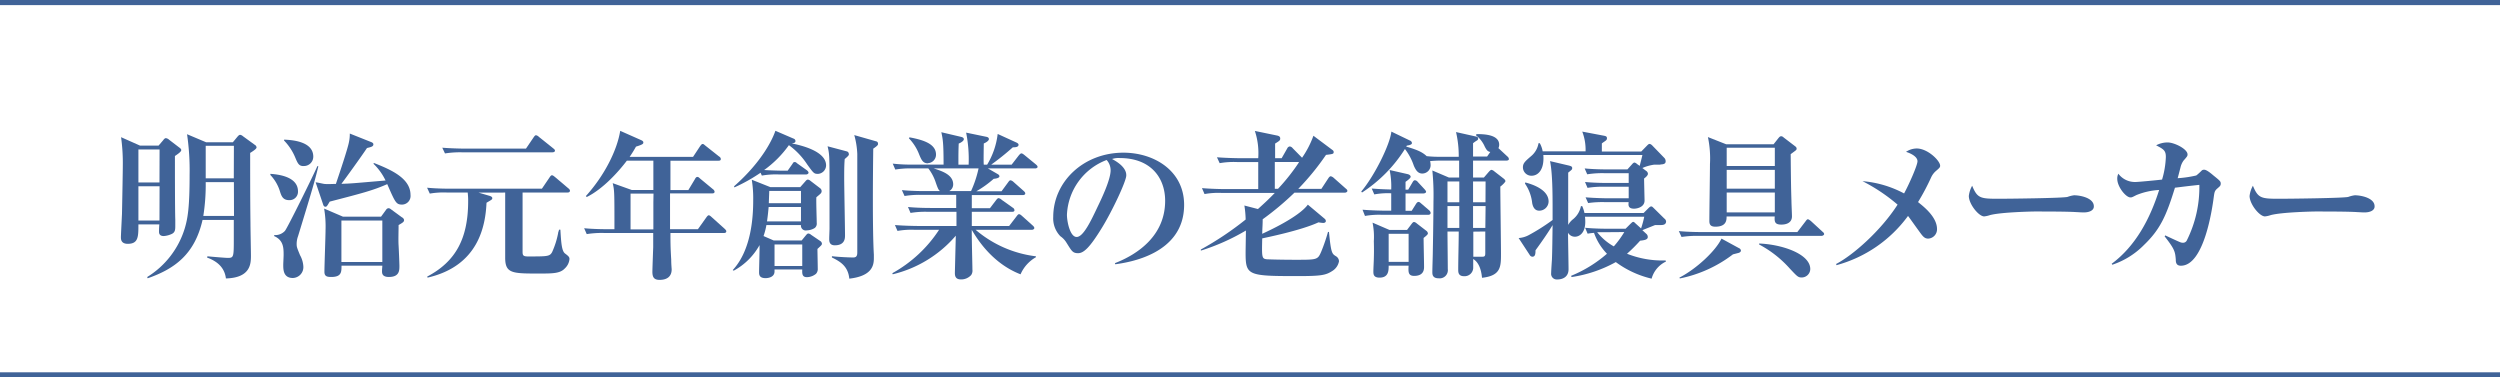 <svg xmlns="http://www.w3.org/2000/svg" viewBox="0 0 488.78 73.79"><defs><style>.cls-1{fill:#406398;}.cls-2{fill:none;stroke:#406398;}</style></defs><g id="レイヤー_2" data-name="レイヤー 2"><g id="レイアウト"><path class="cls-1" d="M34.2,30.5c0,2,0,10.69.07,12.44,0,.12,0,1.06,0,1.12,0,.78,0,1.31-.63,1.65a4.36,4.36,0,0,1-1.62.44c-.93,0-.93-.63-.93-.88,0-.06,0-.62.06-1.4H27.06c0,2.4,0,3.8-2.08,3.8-1.34,0-1.34-.93-1.34-1.3s.18-3.84.21-4.56c.07-3.49.16-8.32.16-9.38a36.77,36.77,0,0,0-.34-5.61l3.71,1.65H31l.91-1.06c.06-.09.28-.4.53-.4a1.15,1.15,0,0,1,.62.31l2,1.53c.13.09.38.28.38.49S35.2,29.84,34.2,30.5Zm-3-1.28H27.06v6.45h4.12Zm0,7.2H27.06v6.7h4.12Zm17.71-6.51c0,4.58,0,9.19.06,13.81,0,1,.09,5.36.09,6.23,0,1.53,0,4.36-4.89,4.49-.22-1.78-1.28-3.21-3.68-4.08l.06-.25c.62.06,3.46.31,4,.31,1.16,0,1.16-.19,1.16-3.93V43H39.6c-1.53,6.73-5.46,9.57-10.73,11.41l-.09-.25a17,17,0,0,0,7.36-9.57c.56-1.9.93-4,.93-10.35a48.45,48.45,0,0,0-.5-8l3.74,1.58h5.21l.93-1.12c.16-.18.32-.34.5-.34a1.07,1.07,0,0,1,.56.28l2.31,1.68a.65.65,0,0,1,.34.5C50.16,29.06,49.7,29.41,48.89,29.91Zm-3.18,5.7H40.22a39.23,39.23,0,0,1-.47,6.61h6Zm0-7.11H40.22v6.36h5.49Z"/><path class="cls-1" d="M56.54,39.13c-1.22,0-1.5-.78-1.78-1.62a8.08,8.08,0,0,0-1.9-3.3l0-.22c1.87.12,5.4.65,5.4,3.43A1.64,1.64,0,0,1,56.54,39.13Zm1.75,7A4.46,4.46,0,0,0,58,47.67c0,.63.07.78.66,2.22a5.1,5.1,0,0,1,.65,2.21,2.12,2.12,0,0,1-2.05,2.25c-1.88,0-1.88-1.66-1.88-2.59,0-.28.07-1.62.07-1.87,0-1.4,0-2.93-1.87-3.74l.06-.19a2.58,2.58,0,0,0,2.06-.81c.46-.5,5.58-10.88,6.36-12.69l.18.06C61.56,35.36,61,37.26,58.29,46.12Zm1.06-13.66c-.91,0-1.13-.5-1.63-1.68a10.53,10.53,0,0,0-2.18-3.31l0-.18c1.4.06,5.71.28,5.71,3.33A1.83,1.83,0,0,1,59.35,32.46ZM78.64,40c-1.18,0-1.34-.35-2.93-4-2.8,1.24-5,1.8-11.25,3.42-.53.91-.59,1-.84,1s-.38-.22-.44-.43l-1.47-4.34c.29,0,1.44.28,1.69.31.68.07,1.59,0,2.27,0,.81-2.4,2.31-6.86,2.56-8.2a7.59,7.59,0,0,0,.16-1.65l4.14,1.65c.16.06.47.18.47.46,0,.44-.47.53-1.25.72-1.09,1.65-4.36,6.17-5,7,2-.06,2.11-.09,8.63-.65A11.29,11.29,0,0,0,73,32l.13-.13c3.21,1.28,7.13,2.93,7.13,6.24A1.69,1.69,0,0,1,78.64,40Zm-.71,4c0,1.15-.07,3,0,4,.07,1.31.16,3.58.16,4,0,.87,0,2.15-2.06,2.15-1.34,0-1.34-.75-1.34-1.15s.06-.85.06-1.06H66.77c0,1.24,0,2.21-2,2.21-.78,0-1.34-.09-1.34-1,0-1.31.22-7.08.22-8.23a20.83,20.83,0,0,0-.28-4.14l3.68,1.58h7.45l1-1.37a.59.59,0,0,1,.49-.28.7.7,0,0,1,.38.16l2.21,1.62A.72.72,0,0,1,79,43C79,43.34,78.86,43.47,77.93,44Zm-3.18-.88h-8v8.11h8Z"/><path class="cls-1" d="M110.93,37.64h-8.76v11.5c0,.75.06,1,1.06,1,3.8,0,4.24,0,4.71-.84a16.46,16.46,0,0,0,1.18-3.71c0-.13.06-.25.19-.69h.25c.15,2.46.25,4.15.9,4.65s.88.68.88,1.09a2.83,2.83,0,0,1-.91,1.84c-.93,1-2.4,1-5.05,1-5.2,0-6.61,0-6.61-3.08,0-3.56,0-9.2,0-12.75H93.53l2.12.62c.22.06.6.19.6.47s-.19.34-1.13.9C94.91,44.21,93.53,52,83.59,54.28l-.06-.21c5.49-2.9,8-7.33,8-14.75a13.38,13.38,0,0,0-.09-1.68H87.39a16,16,0,0,0-3.36.21L83.5,36.7c1.9.19,4.11.19,4.45.19h18l1.5-2.21c.15-.22.28-.41.46-.41s.32.12.6.34l2.62,2.22a.68.68,0,0,1,.31.46C111.4,37.61,111.15,37.64,110.93,37.64ZM108,29.78H90.35A18.4,18.4,0,0,0,87,30l-.53-1.12c1.9.15,4.11.18,4.46.18h11.9l1.5-2.21c.16-.22.28-.41.47-.41a1.06,1.06,0,0,1,.56.32L108.16,29c.18.16.34.25.34.47S108.22,29.78,108,29.78Z"/><path class="cls-1" d="M141.61,45.55H131.08c0,1.75,0,2.75.15,5.18,0,.9.09,1.84.09,1.93,0,1.37-.87,2.06-2.36,2.06-1.1,0-1.41-.53-1.41-1.59,0-.41.13-4.05.16-4.8,0-.13,0-2.71,0-2.78h-9.63a18.57,18.57,0,0,0-3.37.22l-.5-1.15c1.87.19,4.09.19,4.43.19h1.49c0-7.33,0-7.55-.34-9l3.74,1.34h4.21c0-1.47,0-3.84,0-5.74h-5.18c-1.62,2.15-4.67,5.55-7.85,7.11l-.16-.19c3.68-4.08,6.11-9,6.71-12.75l4.08,1.81c.12.06.44.19.44.44s0,.4-1.44.84a21.56,21.56,0,0,1-1.24,2h12.4l1.4-2.12c.13-.15.28-.4.47-.4s.25.09.56.34l2.68,2.12a.6.6,0,0,1,.32.47c0,.31-.25.34-.47.34h-9.38c0,.9,0,4.93,0,5.74h3.5L135.88,35c.06-.13.22-.41.46-.41s.38.19.56.34L139.4,37a.7.7,0,0,1,.31.47c0,.31-.28.34-.47.34H131c0,2.19,0,4.65,0,7h5.45l1.65-2.31c.07-.09.28-.41.47-.41s.41.22.56.35l2.56,2.3c.22.22.31.32.31.5S141.83,45.55,141.61,45.55Zm-13.84-7.7h-4.49v7h4.46c0-1.62,0-2.75,0-5.3Z"/><path class="cls-1" d="M159.82,48.67c0,.56.06,3.21.06,3.81a1.39,1.39,0,0,1-.35,1.06,2.91,2.91,0,0,1-1.77.65c-.94,0-.94-.69-.91-1.5h-5.42v.38c0,1.12-1.22,1.31-1.75,1.31-1.27,0-1.27-.72-1.27-1.22,0-.75.12-4.39.09-5.24a12.65,12.65,0,0,1-5.05,5l-.19-.12c3.71-4,4-10.6,4-13.66a22.78,22.78,0,0,0-.28-4l3.62,1.44h5.86l1-1.13c.1-.12.28-.34.5-.34a1,1,0,0,1,.5.25l1.87,1.43a.74.74,0,0,1,.31.54.67.67,0,0,1-.18.49c-.1.13-.72.63-.85.75-.06.72.07,4.27.07,5a1.09,1.09,0,0,1-.38,1,3.06,3.06,0,0,1-1.56.47A.94.94,0,0,1,156.6,44h-6.76a12.66,12.66,0,0,1-.56,2.15l2,.87h5.45l.87-1.06c.13-.15.28-.31.44-.31a.94.94,0,0,1,.53.25l1.84,1.25a.67.67,0,0,1,.28.43C160.72,47.86,160.63,47.92,159.82,48.67Zm0-14.68c-.66,0-.81-.19-2-1.84a14.39,14.39,0,0,0-3.58-3.77,20.86,20.86,0,0,1-4.84,4.86c1.22.09,3.4.13,3.46.13H154l.9-1.28c.16-.22.19-.41.47-.41s.37.19.56.31l1.84,1.31c.09.07.31.28.31.47s-.25.34-.47.34h-5.3a15.78,15.78,0,0,0-3.36.22l-.25-.56a33,33,0,0,1-5.12,2.87l-.06-.22c5.67-5,7.61-9.44,8.08-10.85l3.55,1.53a.5.5,0,0,1,.37.47c0,.31-.18.37-.71.47,1.65.34,6.7,1.46,6.7,4.3A1.69,1.69,0,0,1,159.82,34Zm-3.22,6.48h-6.32c-.07.69-.13,1.47-.32,2.81h6.64Zm0-3.14h-6.2l-.09,2.4h6.29Zm.25,10.47h-5.42V52h5.42Zm8.3-16.71c-.1,1.28-.1,2.43-.1,3.77,0,1.75.16,9.57.16,11.16,0,.53,0,1.94-2,1.94-1.09,0-1.09-.85-1.09-1.25s.06-1.72.06-2c0-2.83,0-5.58,0-7.67,0-6.57,0-6.85-.38-8.44l3.77,1a.51.51,0,0,1,.38.5C166,30.25,166,30.4,165.15,31.09Zm5.58-2c-.07,5.24-.16,16,.12,20.7,0,.22,0,.47,0,.69,0,1.37-.31,3.49-4.8,4-.25-2.52-1.9-3.4-3.4-4.14v-.25c1.5.18,3.65.25,4.06.25s.9,0,.9-.94V30.12a15.84,15.84,0,0,0-.59-3.71l4.27,1.22a.44.44,0,0,1,.37.47C171.69,28.28,171.63,28.47,170.73,29.06Z"/><path class="cls-1" d="M202.41,32.93h-9.26L195,34c.12.06.4.22.4.47s-.4.43-1.12.49a20.33,20.33,0,0,1-3.4,2.44h4.93l1.31-1.78c.18-.25.28-.37.46-.37a1.15,1.15,0,0,1,.56.31l2,1.77c.16.16.31.28.31.5s-.25.31-.47.31H190v2.56h3.55l1.19-1.56c.22-.28.34-.4.5-.4a1.21,1.21,0,0,1,.62.34L198,40.6a.61.61,0,0,1,.34.5c0,.28-.28.31-.47.31H190l0,2.77h7.3l1.46-1.9c.19-.25.31-.4.47-.4s.31.09.59.34l2.12,1.9c.16.16.28.28.28.47s-.25.34-.47.34h-11a22.25,22.25,0,0,0,11.78,5.18v.18a7.09,7.09,0,0,0-3,3.34c-5.58-2.15-8.54-7-9.54-8.7,0,2.56.13,6.83.13,7.79a1.53,1.53,0,0,1-.25,1.06,2.62,2.62,0,0,1-2,.85c-1.18,0-1.18-.85-1.18-1.31,0-.1.15-6.08.18-7.24a23.48,23.48,0,0,1-12.34,7.55l-.06-.22a25.83,25.83,0,0,0,9.13-8.48h-4.77a15.29,15.29,0,0,0-3.36.22l-.5-1.15c1.87.15,4.08.18,4.42.18H187V41.41h-5.62a17.53,17.53,0,0,0-3.36.22l-.5-1.16c1.9.19,4.08.19,4.43.19h5c0-.4,0-2.18,0-2.56h-6.73a18.32,18.32,0,0,0-3.37.22l-.52-1.15c1.9.19,4.11.19,4.45.19h3c-.31-.28-.38-.41-.81-1.62a9.18,9.18,0,0,0-1.47-2.81H178.4a17.46,17.46,0,0,0-3.36.22l-.5-1.16a31,31,0,0,0,3.14.19h6.8c0-4.27-.15-5-.44-6.33l3.87.91c.22.06.53.15.53.46s-.53.66-1,.85c-.06,1.55-.06,2.27-.06,4v.12h2a26.32,26.32,0,0,0-.49-6.26l3.92.81c.32.06.53.18.53.46s-.46.63-1,.85c0,.65-.07,3.55,0,4.14H193a15,15,0,0,0,2.06-6l3.61,1.65c.28.12.47.28.47.46,0,.53-.84.5-1.12.5a50.3,50.3,0,0,1-4.24,3.4h4l1.4-1.81c.16-.18.35-.4.5-.4s.28.06.63.34l2.21,1.81c.25.22.34.34.34.5S202.62,32.93,202.41,32.93Zm-21-1c-1,0-1.28-.69-1.81-2a9.33,9.33,0,0,0-1.9-2.89l.12-.19c2.87.53,5.18,1.34,5.18,3.37A1.66,1.66,0,0,1,181.43,31.9Zm1.15,1c1.62.53,3.8,1.22,3.8,3.12a1.49,1.49,0,0,1-.78,1.31h4.27a21.43,21.43,0,0,0,1.47-4.43Z"/><path class="cls-1" d="M218.05,51.67l-.07-.22c4.59-1.78,9.82-5.46,9.82-12.19,0-4.52-2.83-8.36-8.88-8.36a4,4,0,0,0-1.5.19c2.78,1.47,2.78,2.81,2.78,3.21,0,1.12-2.71,6.89-4.74,10.2-2.4,3.92-3.59,5-4.68,5s-1.27-.47-2.24-2a4.15,4.15,0,0,0-1.22-1.31,5,5,0,0,1-1.4-3.77c0-6.89,5.92-12.57,13.72-12.57,6,0,11.87,3.53,11.87,10.2C231.51,49.76,220.54,51.32,218.05,51.67Zm-1.69-20.39A12,12,0,0,0,208.6,42c0,1.28.59,4.33,1.9,4.33s2.81-3.18,4.09-5.89c.74-1.52,2.55-5.3,2.55-7.14A3,3,0,0,0,216.36,31.28Z"/><path class="cls-1" d="M262.93,37.67h-9.85a56.28,56.28,0,0,1-6.21,5.2c0,1.13-.06,1.47-.09,2.84,1.15-.53,7.14-3.27,8.92-5.7L259,42.78a.6.6,0,0,1,.22.44c0,.15-.13.37-.53.37a8.34,8.34,0,0,1-.91-.12c-3.49,1.62-10.41,3-11,3.14-.09,3.81-.09,4,1,4.09,2.52.09,5.17.09,5.55.09,4.23,0,4.3,0,5-1.62a35,35,0,0,0,1.31-3.83h.19c.4,4.14.59,4.27,1.34,4.74a1.19,1.19,0,0,1,.62,1,2.83,2.83,0,0,1-1.31,1.9c-1.27.81-2.08,1-6.76,1-9.76,0-10.19-.12-10.19-4.55,0-.69.06-3.74.06-4.36A41.82,41.82,0,0,1,234.78,49l0-.22a61.06,61.06,0,0,0,8.76-5.86,19.39,19.39,0,0,0-.25-2.74l2.65.69c1.49-1.34,2.12-1.94,3.3-3.15H238.86a15.23,15.23,0,0,0-3.36.22l-.5-1.16c1.87.16,4.08.19,4.42.19H246V31.68h-4.18a15.91,15.91,0,0,0-3.36.22l-.53-1.15c1.9.15,4.11.18,4.45.18H246a13.83,13.83,0,0,0-.66-5.33l4.4.91c.25.06.56.18.56.56s-.15.47-1,1c0,.34,0,1.9,0,2.86h1.28L251.68,29a.62.62,0,0,1,.49-.37.86.86,0,0,1,.56.34l1.84,1.87a18.45,18.45,0,0,0,2.22-4.3l3.74,2.8a.46.46,0,0,1,.22.38c0,.37-.13.4-1.5.56a50,50,0,0,1-5.42,6.64h4.52l1.37-2.09c.15-.22.31-.37.46-.37a1.25,1.25,0,0,1,.57.31l2.36,2.09c.19.15.32.28.32.47S263.15,37.67,262.93,37.67Zm-13.69-6c0,.75,0,4.4,0,5.24h.63A38.94,38.94,0,0,0,254,31.68Z"/><path class="cls-1" d="M294.51,31.4H288v3.31h2.12l1-1.16c.22-.22.34-.34.5-.34a1.24,1.24,0,0,1,.56.31l1.77,1.37c.25.19.38.38.38.53s-.53.72-1,1.06c0,2.09.13,11.23.13,13.1,0,2.55,0,4.33-3.71,4.73-.16-1.77-.72-3.08-1.72-3.67,0,.28,0,1.52,0,1.77a1.68,1.68,0,0,1-1.8,1.59c-1.13,0-1.13-.81-1.13-1.28,0-2,.1-5.39.1-7.45H283c0,1.16.06,6.3.06,7.33a1.6,1.6,0,0,1-1.8,1.81c-1.22,0-1.22-.81-1.22-1.22,0-.62.09-3.3.09-3.86.1-5.15.13-9.17.13-9.95a48.65,48.65,0,0,0-.22-6.05l3.24,1.38h2c0-2.5,0-2.78,0-3.31H281.6a19.71,19.71,0,0,0-2,.1,3.22,3.22,0,0,1,.1.71,1.64,1.64,0,0,1-1.62,1.72c-.91,0-1.31-.75-1.66-1.53a11.09,11.09,0,0,0-1.74-3.27,27.7,27.7,0,0,1-8.39,8.51l-.15-.19c2.65-3.15,5.64-9.26,5.89-11.72l3.61,1.74a.57.57,0,0,1,.41.5c0,.25-.34.41-1,.5l-.12.19c2.12.62,3.15,1.06,4,1.87a22.25,22.25,0,0,0,2.84.12h3.43a20.54,20.54,0,0,0-.53-4.83l3.89.87c.19,0,.44.13.44.41s-.25.37-.41.47A7.74,7.74,0,0,0,288,28c0,.31,0,1.74,0,2.61h2.74l.63-.9c-.56-.09-.75-.44-1.06-1a5.67,5.67,0,0,0-1.72-2.24l.06-.25c1.25,0,4.46,0,4.46,2.09a1.59,1.59,0,0,1-.15.65l1.74,1.62a.74.74,0,0,1,.31.53C295,31.31,294.76,31.4,294.51,31.4ZM279.23,42h-9a15.66,15.66,0,0,0-3.36.22L266.39,41c1.9.16,4.11.19,4.46.19H272v-3.4a14.47,14.47,0,0,0-3.31.22l-.5-1.15c1.16.09,2.19.15,3.81.19a15.68,15.68,0,0,0-.31-3.81l3.55.81c.37.1.56.31.56.5s-.25.47-1,1v1.53h.52l.85-1.44c.15-.28.31-.4.46-.4a.8.8,0,0,1,.57.34l1.3,1.4c.19.22.32.38.32.53s-.25.31-.5.31h-3.52c0,.07,0,2.25,0,3.4H276l.84-1.34c.16-.25.31-.4.5-.4s.34.15.56.34l1.53,1.31a.79.79,0,0,1,.28.5C279.7,41.88,279.48,42,279.23,42Zm-.9,4.55c0,.87.09,4.77.09,5.58,0,.47,0,1.81-1.93,1.81-1.19,0-1.16-.78-1.09-2h-3.9c0,.94,0,2.34-1.78,2.34-1.21,0-1.21-.71-1.21-1.21s.09-2.15.09-2.5c.06-1.74,0-3.33,0-3.4a13.81,13.81,0,0,0-.25-3.64l3.31,1.43h3.43l.87-1.15c.19-.25.34-.41.5-.41a1.05,1.05,0,0,1,.53.28l1.87,1.44a.73.73,0,0,1,.31.5C279.2,45.77,279,46,278.33,46.52Zm-2.93-.84h-3.9v5.49h3.9Zm9.91-10.23H283v4.06h2.31c0-.44,0-2.56,0-3.06Zm0,4.81H283v4.27h2.31Zm5.14-4.81H288l0,4.06h2.43Zm0,4.81H288l0,4.27h2.4Zm-2.4,5c0,.16,0,2.12,0,2.53v2.37c.31,0,1.47,0,1.78,0,.5,0,.56-.19.56-.75s0-3.58,0-4.18Z"/><path class="cls-1" d="M324.65,44h-1.06c-.47.19-1.87.75-2.49,1l.81.75a.8.8,0,0,1,.25.59c0,.56-.78.63-1.5.72a30.49,30.49,0,0,1-2.56,2.55,18.82,18.82,0,0,0,7.55,1.31l.06.22a5.22,5.22,0,0,0-2.8,3.34,19.06,19.06,0,0,1-7-3.24,25.54,25.54,0,0,1-8.66,2.93l-.07-.25a25,25,0,0,0,7-4.31,11.31,11.31,0,0,1-2.53-4.08,9.84,9.84,0,0,0-1.25.16l-.49-1.16c1.87.19,4.08.19,4.42.19h3.49l1-1c.19-.15.31-.34.5-.34s.34.22.53.38l1,.9a20.34,20.34,0,0,0,.62-2.28H309.88a6.54,6.54,0,0,1,.06,1c0,2.28-1.25,2.9-2,2.9a1.52,1.52,0,0,1-1.37-.78c0,1.12.1,6.14.1,7.14,0,1.31-.88,2-2.25,2a1.1,1.1,0,0,1-1.15-1.24c0-.41.12-2.22.15-2.59.07-1.62.1-4.52.13-6.8-.78,1.31-2,3.09-3.34,4.93,0,.72-.06,1.25-.62,1.25a.64.64,0,0,1-.5-.32l-2.18-3.33a4.94,4.94,0,0,0,1.9-.53,38.84,38.84,0,0,0,4.74-3c0-3.84.06-8.79-.5-11.51l3.62.85c.49.12.71.21.71.49s0,.29-.78.91c0,2,0,8,0,10.22a3.73,3.73,0,0,1,1-1.15,4.35,4.35,0,0,0,1.49-2.52h.25a6.19,6.19,0,0,1,.44,1.34h11.57l1-1c.18-.16.31-.28.49-.28s.22.09.44.28l2.12,2.09a.77.77,0,0,1,.34.56C325.74,44,325,44,324.65,44Zm0-11.81c-.37,0-.72,0-1.21,0a8.68,8.68,0,0,0-2.34.66l.74.56a.72.72,0,0,1,.35.56c0,.34-.47.72-.75.93,0,.5.09,4.06.09,4.31,0,1.3-1.49,1.59-2.05,1.59-1.19,0-1.13-.72-1.06-1.28h-4.56a19.74,19.74,0,0,0-3.36.18l-.5-1.12c1.9.16,4.08.19,4.43.19h4V36.51h-4.68a18.57,18.57,0,0,0-3.37.22l-.49-1.15c1.9.19,4.08.19,4.42.19h4.12V33.86h-4.74a18.57,18.57,0,0,0-3.37.22l-.5-1.15c1.9.19,4.09.19,4.43.19h3.93l.9-1c.1-.12.31-.34.47-.34a.92.92,0,0,1,.5.28l.53.37c.28-1.09.31-1.18.53-2.12H301.74c.22,2.84-1,4.05-2.31,4.05a1.66,1.66,0,0,1-1.68-1.65c0-.78.4-1.15,1.56-2.15A4.18,4.18,0,0,0,300.8,28h.25a5,5,0,0,1,.56,1.59H310a9.91,9.91,0,0,0-.65-3.86l4.11.78c.44.09.72.12.72.53s-.31.47-1,1c0,.25,0,1.38,0,1.59h7.7l1.12-1.15c.22-.22.35-.34.5-.34s.38.12.6.37l2.24,2.31a.91.91,0,0,1,.31.65C325.71,32,325.27,32.15,324.62,32.15Zm-23.72,9c-.72,0-1.19-.5-1.37-1.5a8.23,8.23,0,0,0-1.41-3.8l.06-.22c1.07.28,4.56,1.28,4.56,3.74A1.83,1.83,0,0,1,300.9,41.19Zm12.84,4.21c-.47,0-1,0-1.5,0a10.93,10.93,0,0,0,3.25,2.77,19,19,0,0,0,2.05-2.8Z"/><path class="cls-1" d="M356.13,46.12h-24a18.88,18.88,0,0,0-3.37.21l-.53-1.15c1.91.19,4.12.19,4.46.19h18.71L353,43.28c.18-.25.31-.41.46-.41s.44.22.6.35l2.27,2.09c.19.15.31.28.31.46S356.34,46.12,356.13,46.12ZM340,49.42c-.19.06-.75.19-1.19.31a25.29,25.29,0,0,1-10.38,4.71l-.09-.16c3.43-1.77,7.14-5.3,8.23-7.63L340,48.52a.57.57,0,0,1,.37.46C340.38,49.23,340.13,49.36,340,49.42Zm10.1-19.26c.06,6.35.09,7.07.15,9.13,0,.47.1,2.56.1,3,0,1.62-1.75,1.62-2.09,1.62-1.31,0-1.34-.62-1.28-1.59h-9.41c0,.66,0,2-2.19,2-.87,0-1.18-.35-1.18-1.1,0-1.77.12-9.57.12-11.16a20.39,20.39,0,0,0-.4-5.26l3.55,1.4h9.29l.94-1.19c.18-.21.31-.37.53-.37s.28.06.59.31l2,1.53c.25.19.44.31.44.59S351.11,29.38,350.08,30.16ZM347,28.88h-9.41v3.58H347Zm0,4.33h-9.41v3.68H347Zm0,4.43h-9.41v3.89H347Zm5.27,16.61c-.72,0-.87-.18-2.34-1.74a21.49,21.49,0,0,0-6-4.71v-.19c4.39.16,10,2,10,5A1.68,1.68,0,0,1,352.23,54.25Z"/><path class="cls-1" d="M378.43,33.49a3.7,3.7,0,0,0-.85,1.15A44.92,44.92,0,0,1,375,39.51c1,.81,3.71,2.86,3.71,5.27A1.82,1.82,0,0,1,377,46.65c-.78,0-1.09-.47-1.9-1.59-.69-.94-1.87-2.62-2.06-2.84a25.64,25.64,0,0,1-14,9.63L359,51.6c3.24-1.68,8.7-6.45,12-11.59a34.51,34.51,0,0,0-6.86-4.59,20.81,20.81,0,0,1,8.13,2.4c.91-1.65,2.62-5.48,2.62-6.29,0-1.06-1.74-1.69-2.24-1.84a3.78,3.78,0,0,1,2.09-.66c2.15,0,4.58,2.4,4.58,3.37C379.33,32.74,379.11,32.9,378.43,33.49Z"/><path class="cls-1" d="M407.41,41.53c-.53,0-1.31-.06-1.43-.06-1.81-.12-6-.12-8.2-.12-.35,0-6.55.12-8.73.71a4.94,4.94,0,0,1-1.12.25c-1.06,0-3-2.4-3-4a5.44,5.44,0,0,1,.65-2c1,2.43,1.59,2.55,5.08,2.55,1.93,0,12.84-.12,13.59-.37a5.71,5.71,0,0,1,1.25-.31c1.25,0,3.87.53,3.87,2.15C409.41,41.07,408.6,41.53,407.41,41.53Z"/><path class="cls-1" d="M433.59,36.79c-.59.5-.63.69-.78,1.78-.28,2.15-1.87,13.38-6.42,13.38-.94,0-1-.69-1-1.25-.13-1.5-.22-2-2.18-4.49l.12-.19c.47.22,2.46,1.16,2.87,1.31a1.36,1.36,0,0,0,.56.13.81.81,0,0,0,.81-.5A23.29,23.29,0,0,0,430,36.14c-2,.22-2.28.25-4.77.56-1.68,5.43-2.84,8.11-6.05,11.19a15.64,15.64,0,0,1-6.2,3.87l-.12-.19c4.7-3.49,7.51-8.82,9.28-14.43a13.81,13.81,0,0,0-4.45,1c-.78.4-.88.46-1.16.46-.9,0-2.58-2.08-2.58-3.64a2.18,2.18,0,0,1,.21-1,4.05,4.05,0,0,0,3.4,1.62c.53,0,4.34-.37,5.15-.47a17.46,17.46,0,0,0,.74-4.42c0-1.28-.46-1.53-1.9-2.28a4.78,4.78,0,0,1,2.25-.56c1.31,0,3.89,1.28,3.89,2.34,0,.31-.06.4-.78,1.21a3.71,3.71,0,0,0-.62,1.44c-.09.31-.44,1.71-.53,2a21.92,21.92,0,0,0,3.62-.53c.22-.12,1-.87,1.12-1a.69.69,0,0,1,.44-.13c.46,0,1.27.66,1.77,1.09,1.31,1.06,1.47,1.19,1.47,1.62S434,36.42,433.59,36.79Z"/><path class="cls-1" d="M462.3,41.53c-.53,0-1.31-.06-1.43-.06-1.81-.12-6-.12-8.2-.12-.34,0-6.55.12-8.73.71a4.83,4.83,0,0,1-1.12.25c-1.06,0-3-2.4-3-4a5.44,5.44,0,0,1,.65-2c1,2.43,1.59,2.55,5.08,2.55,1.93,0,12.85-.12,13.59-.37a5.71,5.71,0,0,1,1.25-.31c1.25,0,3.87.53,3.87,2.15C464.3,41.07,463.49,41.53,462.3,41.53Z"/><line class="cls-2" y1="73.29" x2="488.78" y2="73.29"/><line class="cls-2" y1="0.5" x2="488.78" y2="0.5"/></g></g></svg>